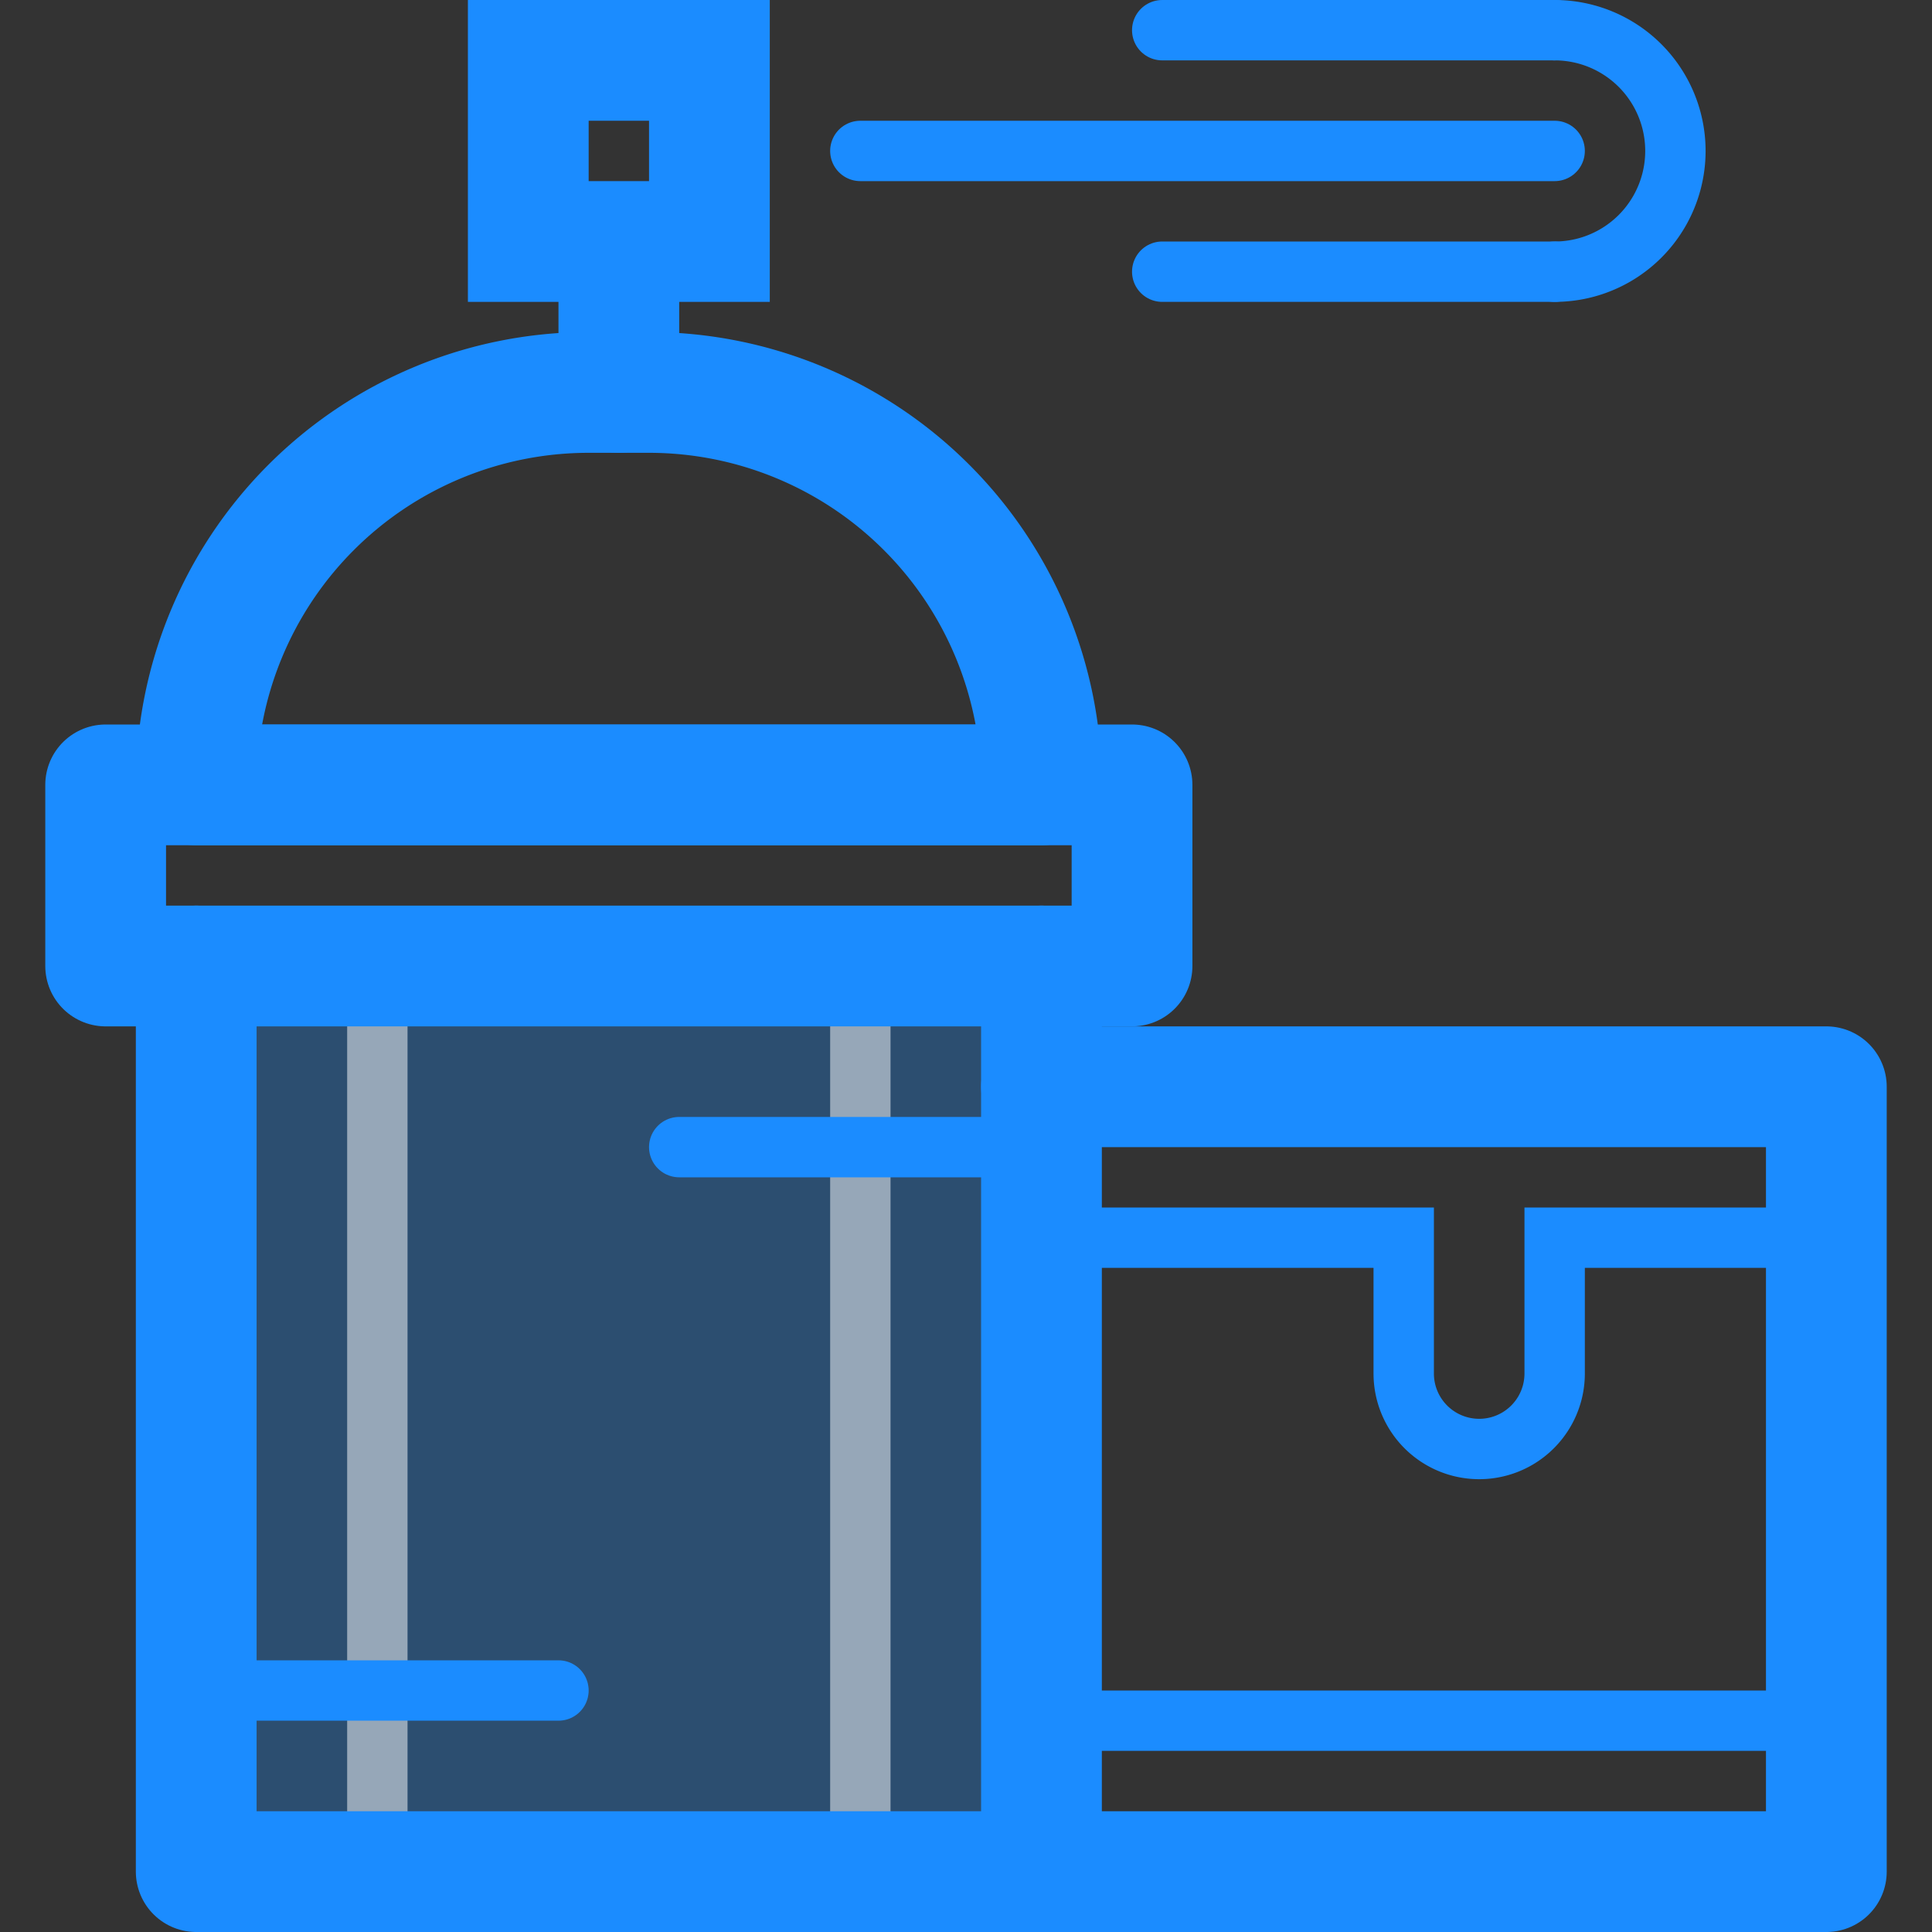 <?xml version="1.0" encoding="utf-8"?>
<!-- Uploaded to: SVG Repo, www.svgrepo.com, Generator: SVG Repo Mixer Tools -->
<svg width="800px" height="800px" viewBox="-1.5 0 64 64" xmlns="http://www.w3.org/2000/svg">
  <rect x="-1.5" y="0" width="64" height="64" fill="#333333" stroke="none"/>
  <g id="painting" transform="translate(-868 -124)">
    <path id="Path_126" data-name="Path 126" d="M873,156v30h28V156" fill="#1b8cff" opacity="0.3"/>
    <line id="Line_243" data-name="Line 243" y1="30" transform="translate(895 156)" fill="none" stroke="#ffffff" stroke-miterlimit="10" stroke-width="2" opacity="0.5"/>
    <line id="Line_244" data-name="Line 244" y1="30" transform="translate(879 156)" fill="none" stroke="#ffffff" stroke-miterlimit="10" stroke-width="2" opacity="0.5"/>
    <path id="Path_127" data-name="Path 127" d="M873,156v30h28V156" fill="none" stroke="#1b8cff" stroke-linecap="round" stroke-linejoin="round" stroke-width="4"/>
    <rect id="Rectangle_20" data-name="Rectangle 20" width="34" height="6" transform="translate(870 150)" fill="none" stroke="#1b8cff" stroke-linecap="round" stroke-linejoin="round" stroke-width="4"/>
    <path id="Path_128" data-name="Path 128" d="M901,150a13,13,0,0,0-13-13h-2a13,13,0,0,0-13,13Z" fill="none" stroke="#1b8cff" stroke-linecap="round" stroke-linejoin="round" stroke-width="4"/>
    <path id="Path_129" data-name="Path 129" d="M901,186h26V160H901" fill="none" stroke="#1b8cff" stroke-linecap="round" stroke-linejoin="round" stroke-width="4"/>
    <line id="Line_245" data-name="Line 245" y1="3" transform="translate(887 134)" fill="none" stroke="#1b8cff" stroke-linecap="round" stroke-linejoin="round" stroke-width="4"/>
    <rect id="Rectangle_21" data-name="Rectangle 21" width="6" height="6" transform="translate(884 126)" fill="none" stroke="#1b8cff" stroke-linecap="square" stroke-miterlimit="10" stroke-width="4"/>
    <line id="Line_246" data-name="Line 246" x2="23" transform="translate(895 129)" fill="none" stroke="#1b8cff" stroke-linecap="round" stroke-linejoin="round" stroke-width="2"/>
    <line id="Line_247" data-name="Line 247" x2="13" transform="translate(905 125)" fill="none" stroke="#1b8cff" stroke-linecap="round" stroke-linejoin="round" stroke-width="2"/>
    <line id="Line_248" data-name="Line 248" x2="13" transform="translate(905 133)" fill="none" stroke="#1b8cff" stroke-linecap="round" stroke-linejoin="round" stroke-width="2"/>
    <path id="Path_130" data-name="Path 130" d="M918,133a4,4,0,0,0,0-8" fill="none" stroke="#1b8cff" stroke-linecap="round" stroke-linejoin="round" stroke-width="2"/>
    <path id="Path_131" data-name="Path 131" d="M901,165h12v4.5a2.5,2.5,0,0,0,5,0V165h9" fill="none" stroke="#1b8cff" stroke-linecap="square" stroke-miterlimit="10" stroke-width="2"/>
    <line id="Line_249" data-name="Line 249" x2="26" transform="translate(901 181)" fill="none" stroke="#1b8cff" stroke-linecap="round" stroke-linejoin="round" stroke-width="2"/>
    <line id="Line_250" data-name="Line 250" x2="12" transform="translate(873 180)" fill="none" stroke="#1b8cff" stroke-linecap="round" stroke-linejoin="round" stroke-width="2"/>
    <line id="Line_251" data-name="Line 251" x2="12" transform="translate(889 162)" fill="none" stroke="#1b8cff" stroke-linecap="round" stroke-linejoin="round" stroke-width="2"/>
  </g>
</svg>